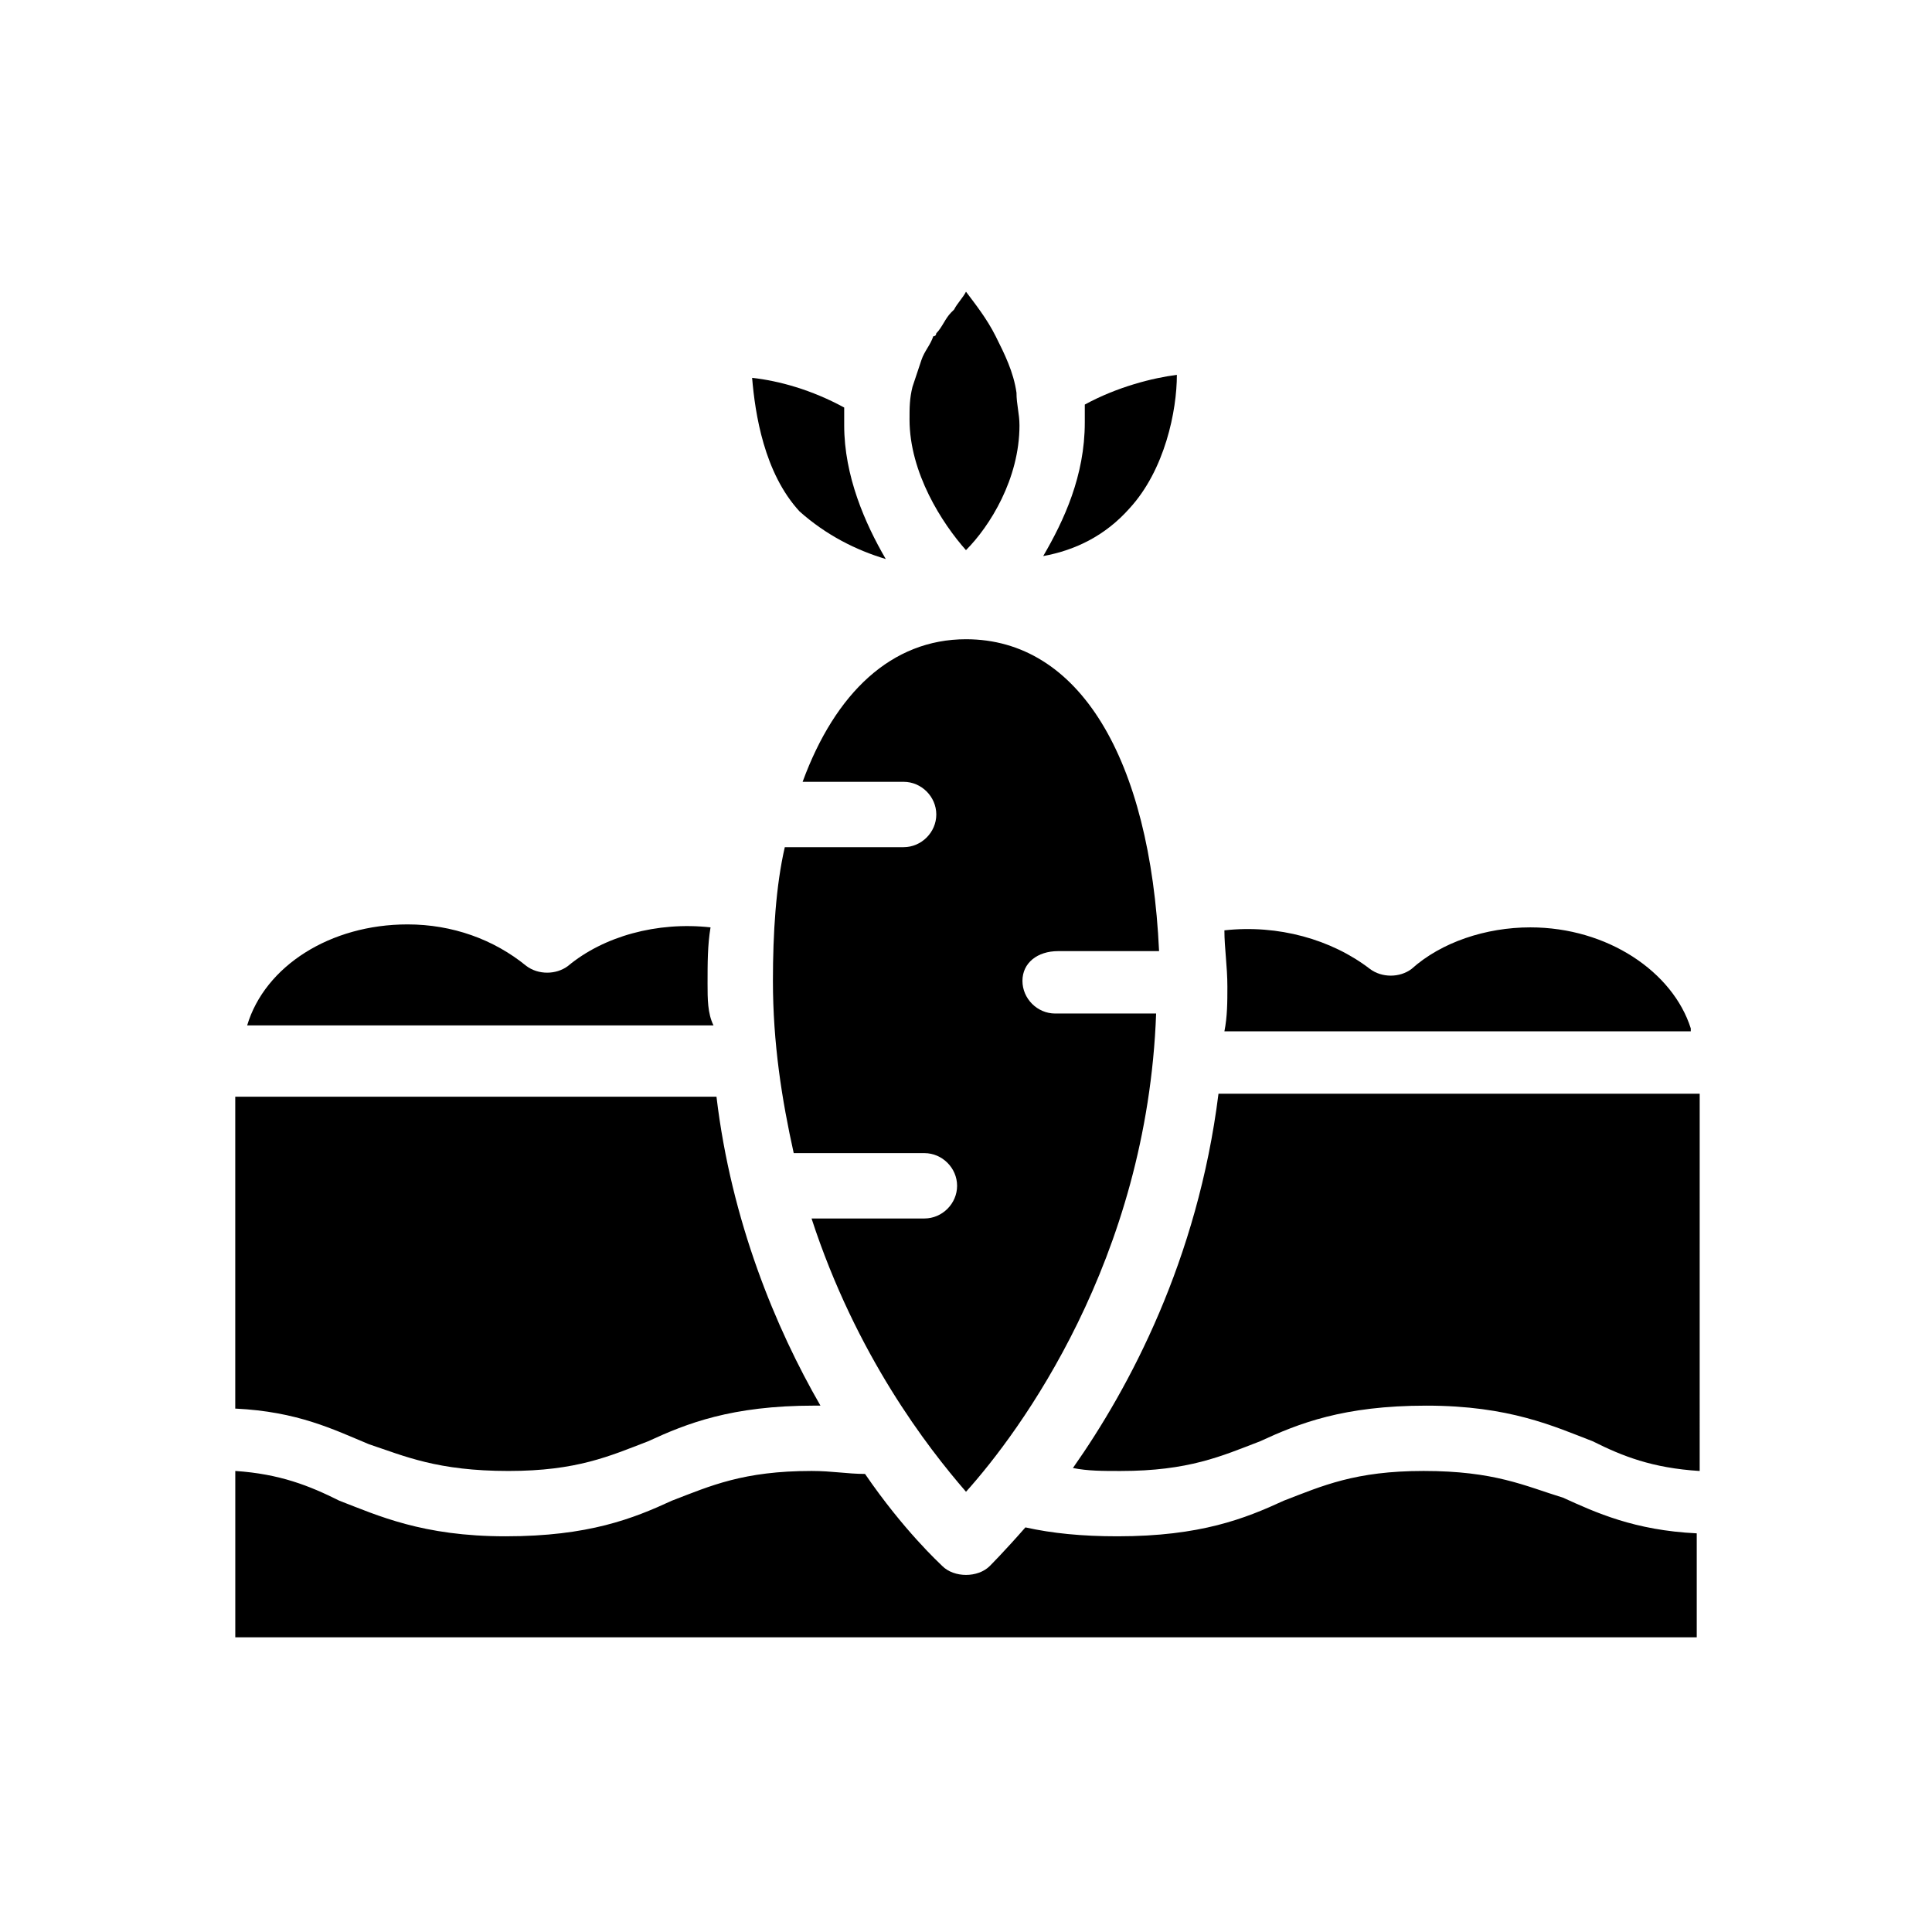 <?xml version="1.0" encoding="UTF-8"?>
<!-- Uploaded to: SVG Repo, www.svgrepo.com, Generator: SVG Repo Mixer Tools -->
<svg fill="#000000" width="800px" height="800px" version="1.1" viewBox="144 144 512 512" xmlns="http://www.w3.org/2000/svg">
 <g>
  <path d="m331.51 404.72c0-5.512 0-10.234 0.789-14.957-14.168-1.574-28.34 2.363-37.785 10.234-3.148 2.363-7.871 2.363-11.02 0-8.66-7.086-19.68-11.02-31.488-11.02-20.469 0-37.785 11.02-42.508 26.766h123.59c-1.578-3.152-1.578-7.09-1.578-11.023z"/>
  <path d="m521.23 533.82c-18.105 0-26.766 3.938-37 7.871-10.234 4.723-22.043 9.445-44.082 9.445-9.445 0-17.32-0.789-24.402-2.363-5.512 6.297-9.445 10.234-9.445 10.234-1.574 1.574-3.938 2.363-6.297 2.363-2.363 0-4.723-0.789-6.297-2.363-0.789-0.789-10.234-9.445-20.469-24.402-4.723 0-8.66-0.785-14.172-0.785-18.105 0-26.766 3.938-37 7.871-10.234 4.723-22.043 9.445-44.082 9.445-22.043 0-33.852-5.512-44.082-9.445-7.871-3.938-15.742-7.086-27.551-7.871v44.082h387.3v-27.551c-16.531-0.789-26.766-5.512-35.426-9.445-10.234-3.152-18.105-7.086-37-7.086z"/>
  <path d="m278.77 533.82c18.105 0 26.766-3.938 37-7.871 10.234-4.723 22.043-9.445 44.082-9.445h1.574c-11.809-20.469-23.617-48.805-27.551-81.867l-127.53-0.004v82.656c16.531 0.789 25.977 5.512 35.426 9.445 9.445 3.148 18.102 7.086 36.996 7.086z"/>
  <path d="m592.07 416.53c-4.723-14.957-22.043-26.766-42.508-26.766-11.809 0-23.617 3.938-31.488 11.02-3.148 2.363-7.871 2.363-11.02 0-10.234-7.871-24.402-11.809-38.574-10.234 0 4.723 0.789 9.445 0.789 14.957 0 3.938 0 7.871-0.789 11.809h123.59z"/>
  <path d="m466.91 433.85c-5.512 44.082-23.617 77.934-38.574 99.188 3.938 0.789 7.871 0.789 12.594 0.789 18.105 0 26.766-3.938 37-7.871 10.234-4.723 22.043-9.445 44.082-9.445 22.043 0 33.852 5.512 44.082 9.445 7.871 3.938 15.742 7.086 28.34 7.871l0.004-99.977z"/>
  <path d="m414.17 256.73c0-3.148-0.789-5.512-0.789-8.66-0.789-5.512-3.148-10.234-5.512-14.957-2.363-4.723-5.512-8.66-7.871-11.809-0.789 1.574-2.363 3.148-3.148 4.723l-0.789 0.789c-1.574 1.574-2.363 3.938-3.938 5.512 0 0 0 0.789-0.789 0.789-0.789 2.363-2.363 3.938-3.148 6.297-0.789 2.363-1.574 4.723-2.363 7.086-0.789 3.148-0.789 5.512-0.789 8.66 0 14.168 8.66 27.551 14.957 34.637 6.309-6.301 14.18-18.895 14.18-33.066z"/>
  <path d="m443.29 278.77c9.445-10.234 12.594-25.977 12.594-35.426-6.297 0.789-15.742 3.148-24.402 7.871v4.723c0 14.168-5.512 25.977-11.02 35.426 8.66-1.574 16.531-5.508 22.828-12.594z"/>
  <path d="m424.4 396.06h26.766c-2.363-51.168-21.254-82.656-51.168-82.656-19.68 0-34.637 14.168-43.297 37.785h26.766c4.723 0 8.66 3.938 8.66 8.66 0 4.723-3.938 8.66-8.66 8.66h-31.488c-2.363 10.234-3.148 22.828-3.148 35.426 0 16.531 2.363 31.488 5.512 45.656h34.637c4.723 0 8.66 3.938 8.66 8.66s-3.938 8.66-8.66 8.66h-29.914c11.809 36.211 30.699 60.613 40.934 72.422 14.168-15.742 48.02-61.402 50.383-126.74h-26.766c-4.723 0-8.66-3.938-8.66-8.66 0-4.727 3.934-7.875 9.445-7.875z"/>
  <path d="m378.74 292.15c-5.512-9.445-11.02-22.043-11.02-35.426v-4.723c-8.66-4.723-17.32-7.086-24.402-7.871 0.789 9.445 3.148 25.191 12.594 35.426 7.086 6.297 14.957 10.23 22.828 12.594z"/>
 </g>
</svg>